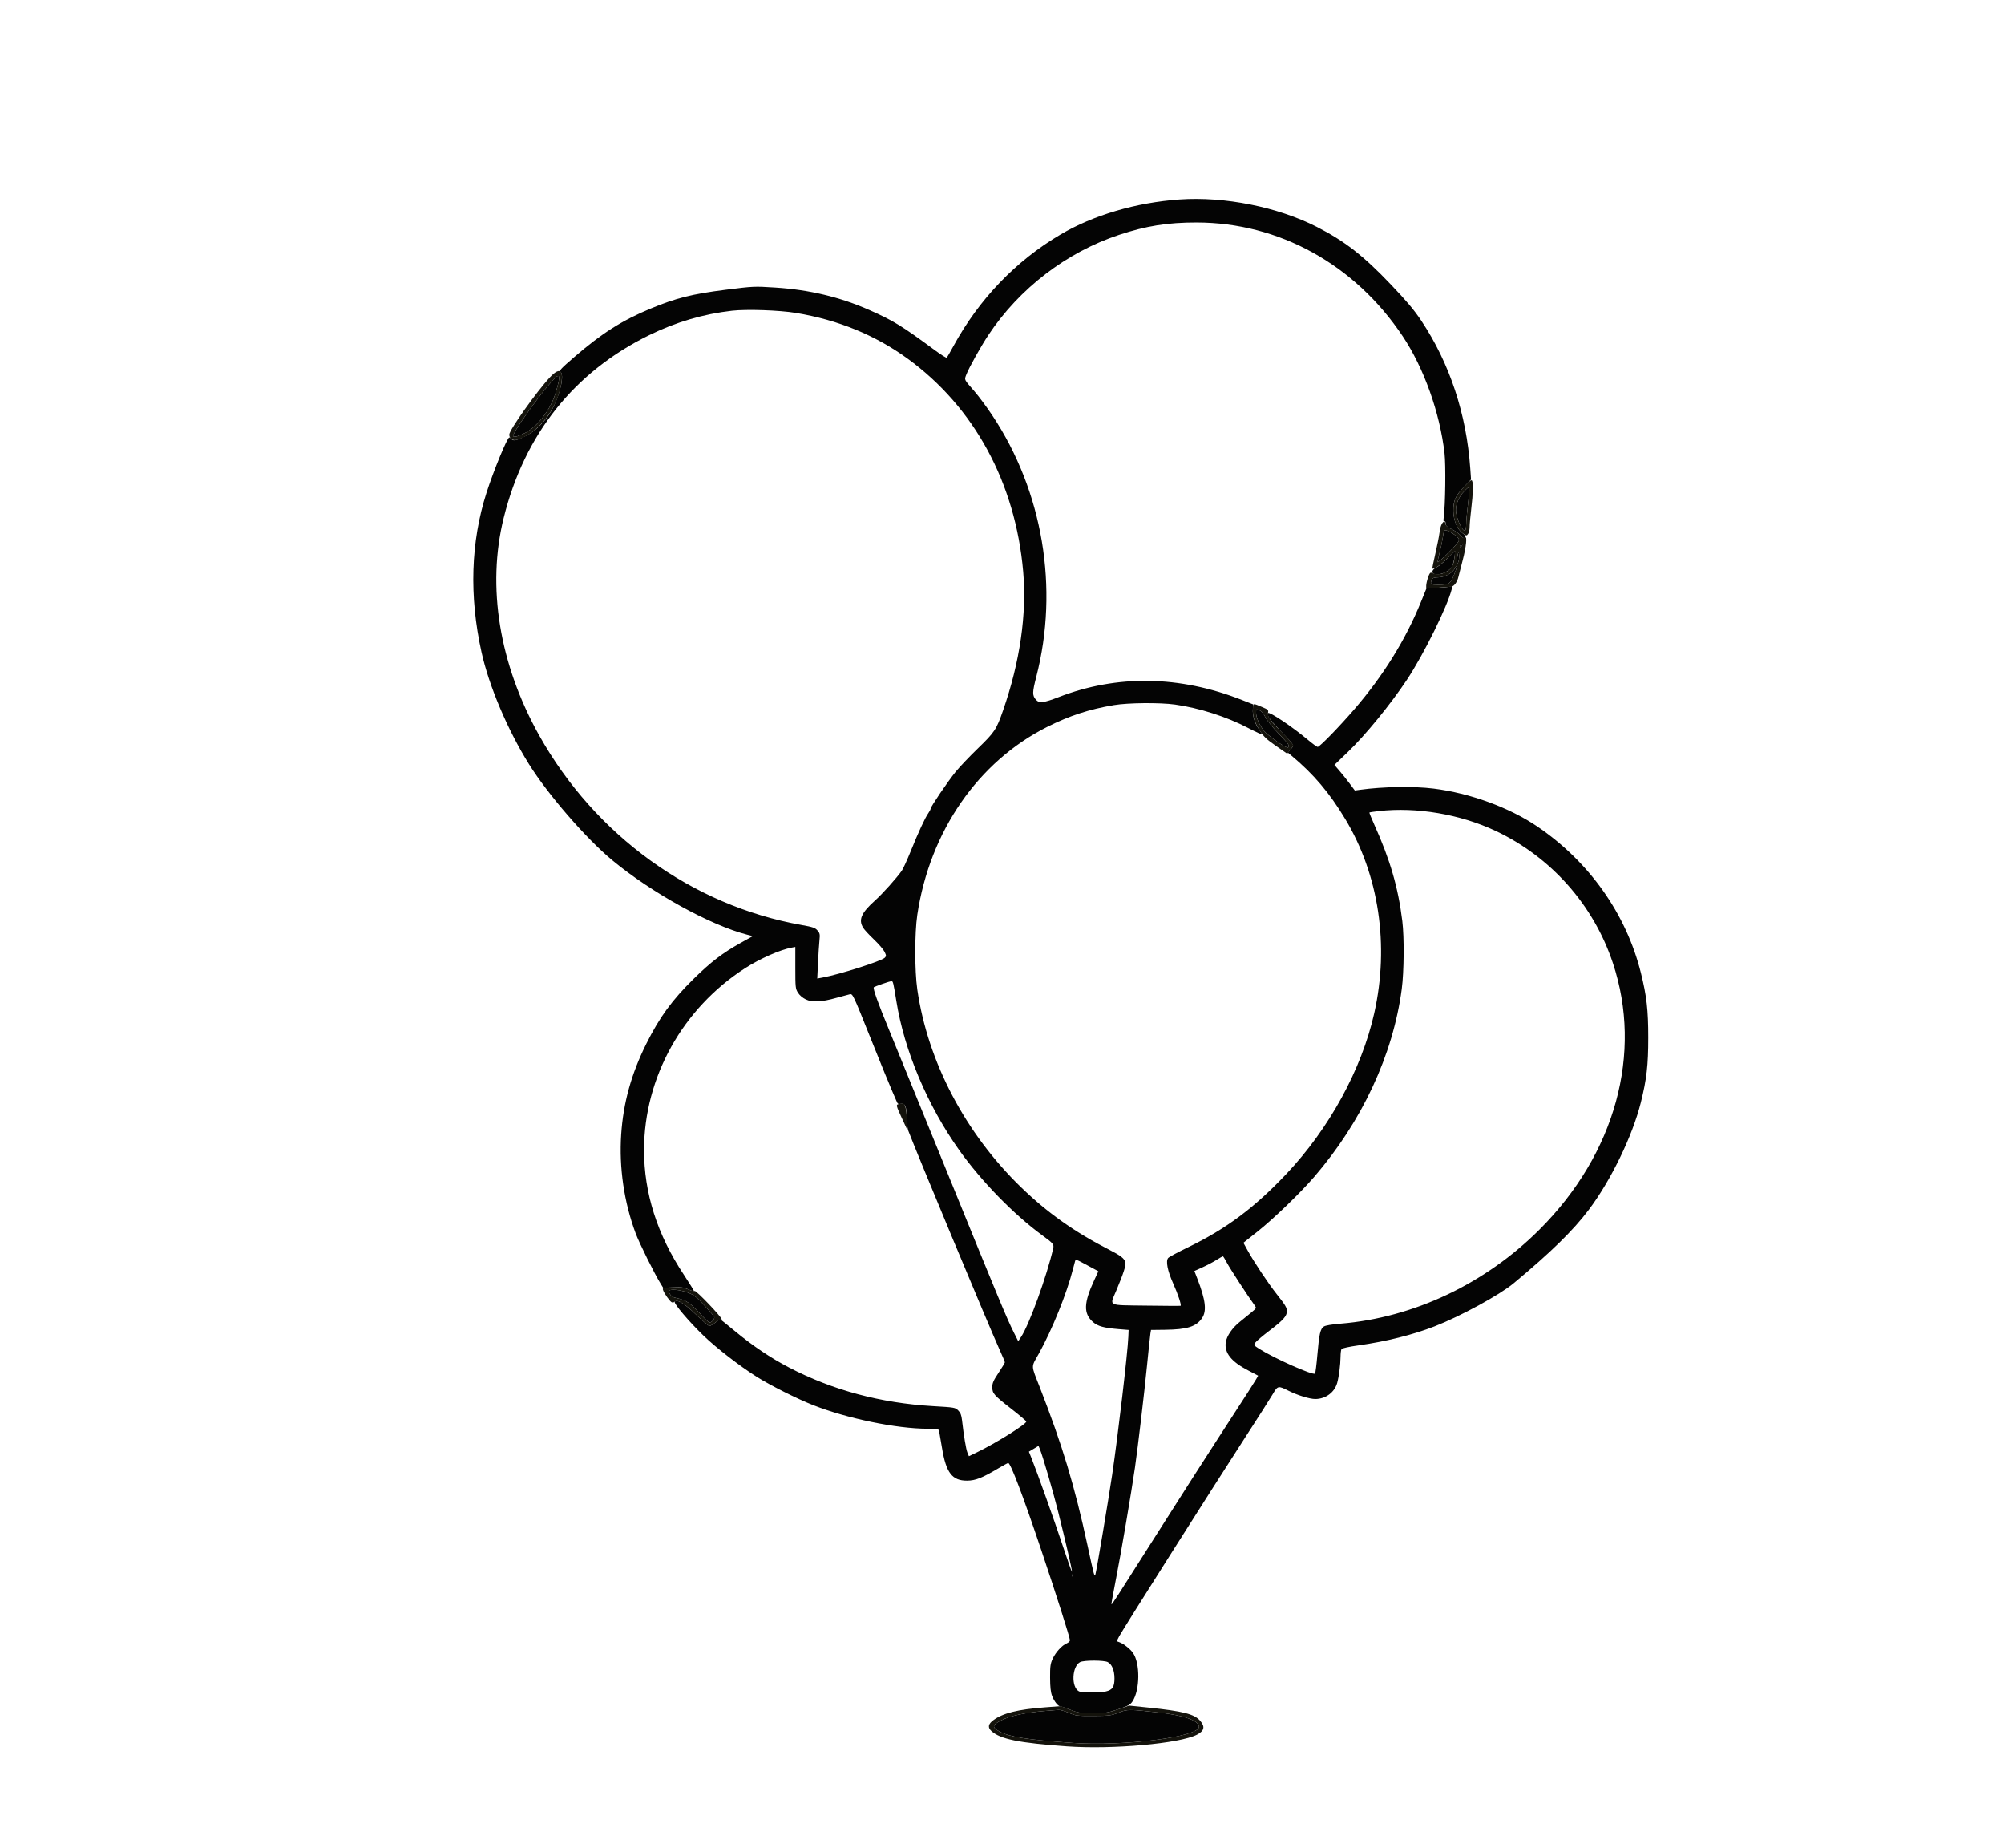 <svg id="svgContent" version="1.1" width="1755" height="1618" style="position: relative; width: 1755px; height: 1618px; margin:auto; user-select: none; cursor: default;" xmlns="http://www.w3.org/2000/svg" xmlns:xlink="http://www.w3.org/1999/xlink" viewBox="0 0 1755 1618"><g id="svgPath"><path d="M 1033 174.669 C 994.823 177.383, 957.559 188.346, 928.742 205.344 C 889.549 228.463, 857.460 261.887, 834.987 303 C 832.131 308.225, 829.503 312.806, 829.147 313.179 C 828.791 313.553, 824.225 310.706, 819 306.853 C 789.734 285.272, 782.511 280.835, 761.500 271.528 C 735.807 260.147, 708.782 253.693, 678.873 251.795 C 660.463 250.627, 659.954 250.650, 635.373 253.750 C 606.198 257.429, 592.130 260.946, 570.080 270.074 C 544.744 280.563, 527.158 291.710, 502.865 312.679 C 491.193 322.754, 489.461 324.617, 490.835 325.621 C 494.114 328.019, 491.254 342.534, 484.894 355.774 C 479.694 366.600, 470.582 376.415, 461.242 381.252 C 452.689 385.681, 449.606 386.435, 447.992 384.490 C 447.312 383.671, 446.431 383, 446.035 383 C 444.261 383, 432.211 412.226, 426.039 431.500 C 412.255 474.545, 410.776 521.797, 421.673 571 C 428.255 600.716, 444.475 638.992, 463.226 669.053 C 479.822 695.660, 513.208 734.183, 536.155 753.203 C 570.546 781.709, 622.099 810.157, 654.306 818.399 L 659.277 819.671 648.255 825.814 C 632.812 834.419, 622.517 842.298, 607.649 856.889 C 588.572 875.611, 577.668 890.547, 565.996 913.946 C 552.876 940.247, 545.853 965.575, 544.007 993.247 C 542.067 1022.324, 546.494 1052.655, 556.649 1079.864 C 559.932 1088.660, 573.201 1115.403, 578.585 1124.076 L 580.805 1127.652 589.244 1127.209 C 596.314 1126.838, 598.463 1127.111, 602.496 1128.895 C 605.143 1130.066, 607.502 1130.832, 607.737 1130.596 C 607.972 1130.361, 604.033 1123.943, 598.984 1116.334 C 575.540 1081.007, 563.959 1044.692, 564.020 1006.699 C 564.121 943.414, 597.783 882.945, 652.500 847.754 C 665.682 839.276, 683.190 831.564, 693.500 829.694 L 696.500 829.150 696.500 847.325 C 696.500 864.523, 696.623 865.698, 698.788 869.179 C 700.179 871.416, 702.856 873.720, 705.619 875.058 C 711.319 877.817, 719.344 877.414, 732.500 873.708 C 737.450 872.314, 742.688 870.913, 744.140 870.595 C 746.770 870.019, 746.843 870.174, 762.501 909.258 C 771.148 930.841, 779.449 951.200, 780.949 954.500 C 782.448 957.800, 784.262 961.984, 784.979 963.798 C 786.112 966.664, 786.634 967.020, 788.963 966.508 C 792.645 965.699, 793.988 968.947, 794.044 978.797 C 794.068 983.034, 794.683 988.075, 795.411 990 C 802.551 1008.890, 866.268 1161.735, 875.126 1181.222 C 877.807 1187.120, 880 1192.348, 880 1192.840 C 880 1193.333, 877.525 1197.454, 874.500 1202 C 869.961 1208.820, 869 1211.018, 869 1214.577 C 869 1220.110, 870.307 1221.593, 885.933 1233.793 C 892.772 1239.132, 898.534 1244.025, 898.739 1244.667 C 899.369 1246.640, 871.977 1263.765, 855.625 1271.621 L 848.500 1275.044 847.210 1271.931 C 846.004 1269.022, 844.050 1257.287, 842.488 1243.580 C 841.973 1239.055, 841.187 1237.035, 839.157 1235.011 C 836.560 1232.422, 836.060 1232.337, 817 1231.219 C 771.218 1228.533, 729.018 1217.201, 691 1197.385 C 674.799 1188.940, 659.633 1178.750, 643.668 1165.583 C 636.611 1159.762, 630.710 1155, 630.556 1155 C 630.401 1155, 628.576 1156.350, 626.500 1158 C 624.424 1159.650, 622.065 1161, 621.258 1161 C 620.452 1161, 615.226 1156.569, 609.646 1151.153 C 599.651 1141.454, 593.128 1137.472, 590.892 1139.708 C 589.607 1140.993, 603.340 1157.201, 616.194 1169.572 C 627.331 1180.291, 647.685 1196.043, 662.500 1205.408 C 674.483 1212.983, 697.791 1224.704, 712.005 1230.302 C 741.810 1242.041, 785.189 1251, 812.225 1251 C 821.511 1251, 821.985 1251.104, 822.452 1253.250 C 822.721 1254.487, 823.847 1261.024, 824.954 1267.776 C 828.532 1289.603, 833.866 1296.553, 846.960 1296.446 C 854.306 1296.387, 860.104 1294.100, 874.333 1285.651 C 878.641 1283.093, 882.517 1281, 882.946 1281 C 885.020 1281, 895.885 1309.661, 912.136 1358 C 925.403 1397.465, 937 1433.966, 937 1436.259 C 937 1437.083, 935.714 1438.290, 934.142 1438.941 C 929.971 1440.669, 924.431 1446.768, 921.826 1452.500 C 919.870 1456.804, 919.562 1459.101, 919.609 1469 C 919.649 1477.298, 920.138 1481.745, 921.366 1484.972 C 923.132 1489.613, 926.559 1493.997, 928.424 1494.004 C 929.016 1494.006, 932.875 1495.340, 937 1496.969 C 943.896 1499.692, 945.507 1499.932, 957 1499.936 C 968.569 1499.940, 970.245 1499.688, 979.500 1496.560 C 988.008 1493.684, 989.836 1492.674, 991.753 1489.789 C 998.394 1479.796, 998.606 1456.278, 992.137 1447.192 C 989.694 1443.762, 984.183 1439.400, 980.541 1438.015 L 977.945 1437.029 980.105 1432.764 C 982.652 1427.739, 1063.874 1299.580, 1091.498 1257 C 1102.025 1240.775, 1112.406 1224.487, 1114.568 1220.804 C 1119.018 1213.226, 1119.272 1213.171, 1128.500 1217.787 C 1136.488 1221.783, 1146.974 1225.002, 1151.925 1224.978 C 1160.994 1224.935, 1168.802 1219.119, 1171.091 1210.705 C 1172.609 1205.124, 1173.923 1194.803, 1173.983 1188 C 1174.009 1184.975, 1174.389 1181.935, 1174.827 1181.245 C 1175.293 1180.512, 1181.566 1179.153, 1189.904 1177.979 C 1214.144 1174.565, 1237.408 1168.743, 1256.407 1161.336 C 1279.065 1152.503, 1313.237 1133.887, 1325.500 1123.695 C 1358.115 1096.589, 1377.746 1077.395, 1391.397 1059.264 C 1410.818 1033.469, 1429.676 994.596, 1436.969 965.326 C 1442.088 944.778, 1443.451 932.831, 1443.451 908.500 C 1443.451 884.225, 1442.087 872.218, 1437.017 851.864 C 1424.155 800.231, 1391.721 754.441, 1346.143 723.568 C 1321.718 707.023, 1287.211 694.425, 1255.530 690.488 C 1237.946 688.302, 1211.339 688.732, 1191 691.530 L 1186.500 692.149 1181.770 685.825 C 1179.169 682.346, 1175.142 677.312, 1172.822 674.639 L 1168.604 669.777 1180.692 658.139 C 1195.918 643.480, 1218.037 616.403, 1232.129 595.171 C 1246.798 573.071, 1267.877 530.388, 1271.413 515.624 C 1272.012 513.121, 1271.867 512.844, 1270.301 513.491 C 1269.310 513.901, 1264.152 514.466, 1258.838 514.747 L 1249.176 515.259 1244.469 526.879 C 1231.043 560.024, 1211.460 591.600, 1186.120 620.965 C 1172.764 636.442, 1155.670 654, 1153.958 654 C 1153.316 654, 1149.527 651.255, 1145.538 647.901 C 1131.891 636.423, 1111.741 622.926, 1110.341 624.325 C 1108.957 625.710, 1112.038 630.191, 1120.385 638.934 C 1134.392 653.606, 1133.551 652.192, 1130.457 655.868 L 1127.832 658.988 1131.134 661.744 C 1150.418 677.841, 1164.212 694.098, 1178.021 717 C 1207.597 766.053, 1216.838 827.717, 1203.511 887.085 C 1192.451 936.357, 1163.988 988.369, 1126.323 1028.136 C 1098.251 1057.773, 1073.856 1075.948, 1040.388 1092.158 C 1031.527 1096.451, 1023.702 1100.654, 1023 1101.500 C 1020.769 1104.188, 1022.464 1112.795, 1027.376 1123.725 C 1031.599 1133.120, 1034.775 1142.705, 1033.878 1143.348 C 1033.670 1143.497, 1020.112 1143.430, 1003.750 1143.200 C 969.083 1142.712, 971.713 1144.039, 977.594 1130 C 983.829 1115.116, 986.181 1107.858, 985.565 1105.404 C 984.693 1101.930, 981.657 1099.537, 971.571 1094.375 C 940.995 1078.726, 917.333 1061.979, 894.289 1039.679 C 845.420 992.386, 812.522 929.746, 803.338 866.500 C 800.957 850.102, 800.953 816.874, 803.330 801 C 814.264 727.973, 856.603 666.790, 917.251 636.374 C 936.636 626.652, 953.987 620.996, 975.500 617.386 C 987.911 615.303, 1015.674 615.048, 1029 616.895 C 1050.005 619.806, 1074.338 627.581, 1092.917 637.319 C 1100.297 641.186, 1105.941 643.709, 1105.459 642.925 C 1104.978 642.141, 1103.373 639.700, 1101.894 637.500 C 1098.591 632.587, 1096.781 626.165, 1097.191 620.813 L 1097.500 616.779 1087.500 612.849 C 1032.944 591.413, 978.239 590.588, 927.018 610.429 C 914.196 615.395, 910.135 615.895, 907.388 612.845 C 903.937 609.013, 903.956 606.417, 907.534 592.576 C 927.559 515.129, 913.309 430.387, 869.066 363.802 C 864.205 356.486, 857.139 346.957, 853.364 342.627 C 843.939 331.817, 844.417 332.816, 846.310 327.858 C 848.566 321.950, 858.971 303.322, 865.573 293.371 C 892.639 252.575, 933.990 220.874, 980 205.650 C 1003.760 197.788, 1022.601 194.787, 1048 194.821 C 1120.148 194.915, 1186.460 231.531, 1228.466 294.470 C 1246.989 322.222, 1260.973 361.401, 1265.064 397 C 1266.231 407.155, 1265.785 442.263, 1264.355 452.882 C 1263.938 455.979, 1264.092 457.061, 1264.882 456.573 C 1265.589 456.136, 1266 456.779, 1266 458.324 C 1266 460.288, 1267.066 461.287, 1271.454 463.434 C 1274.454 464.901, 1278.012 467.414, 1279.360 469.016 C 1281.370 471.405, 1282.017 471.684, 1282.948 470.563 C 1283.840 469.487, 1283.406 468.713, 1280.913 466.938 C 1276.182 463.569, 1272.816 455.405, 1272.775 447.201 C 1272.732 438.380, 1274.671 434.054, 1282.165 426.250 L 1288.266 419.896 1287.587 410.198 C 1284.238 362.422, 1269.521 318.025, 1244.681 280.770 C 1238.443 271.414, 1232.090 263.869, 1217.928 249 C 1193.885 223.756, 1177.587 211.088, 1153.141 198.642 C 1118.895 181.207, 1072.177 171.885, 1033 174.669 M 641.051 272.075 C 616.098 274.897, 591.683 282.097, 568.500 293.471 C 502.712 325.746, 459.239 380.352, 441.101 453.500 C 426.182 513.665, 437.258 581.502, 472.190 643.910 C 521.241 731.540, 606.185 792.909, 702 809.938 C 711.898 811.698, 713.830 812.359, 715.871 814.688 C 717.996 817.112, 718.178 818.022, 717.624 823.447 C 717.284 826.776, 716.713 835.642, 716.354 843.149 L 715.701 856.798 720.601 855.885 C 735.828 853.048, 771.875 841.553, 774.840 838.589 C 776.239 837.190, 776.222 836.688, 774.659 833.412 C 773.708 831.417, 769.539 826.571, 765.394 822.642 C 761.249 818.714, 756.990 814.097, 755.929 812.382 C 751.585 805.360, 754.248 799.262, 766.398 788.411 C 772.752 782.735, 785.216 768.854, 789.727 762.427 C 790.913 760.737, 794.416 753.087, 797.511 745.427 C 804.267 728.708, 810.139 716.018, 812.941 712.082 C 814.074 710.492, 815 708.685, 815 708.066 C 815 706.432, 829.743 684.682, 836.776 675.939 C 840.084 671.827, 848.874 662.569, 856.310 655.367 C 871.141 641, 872.608 638.788, 878.471 621.947 C 893.239 579.531, 899.300 537.668, 896.053 500.500 C 889.268 422.811, 853.107 356.269, 794.637 313.875 C 766.345 293.362, 733.766 280.053, 697 273.990 C 682.467 271.593, 653.940 270.617, 641.051 272.075 M 482.716 334.480 C 469.639 349.392, 448.221 379.931, 449.448 381.917 C 450.167 383.079, 454.148 381.985, 459.921 379.041 C 470.682 373.551, 481.881 359.036, 486.298 344.855 C 491.629 327.737, 490.782 325.283, 482.716 334.480 M 1281.746 430.750 C 1277.799 434.794, 1275 441.315, 1275 446.467 C 1275 453.299, 1280.675 465.937, 1283.076 464.453 C 1283.584 464.139, 1284.004 461.771, 1284.009 459.191 C 1284.013 456.611, 1284.685 448.875, 1285.500 442 C 1287.597 424.321, 1287.705 424.645, 1281.746 430.750 M 1264.712 464.709 C 1264.460 465.144, 1263.940 467.750, 1263.556 470.500 C 1263.172 473.250, 1261.990 478.950, 1260.929 483.167 C 1259.868 487.383, 1259 491.406, 1259 492.107 C 1259 492.807, 1263.279 489.132, 1268.509 483.940 C 1274.713 477.781, 1277.928 473.854, 1277.759 472.641 C 1277.316 469.464, 1265.955 462.557, 1264.712 464.709 M 1279 477.500 C 1278.282 478.365, 1278.185 479, 1278.771 479 C 1279.329 479, 1280.045 478.325, 1280.362 477.500 C 1280.678 476.675, 1280.781 476, 1280.591 476 C 1280.401 476, 1279.685 476.675, 1279 477.500 M 1267.519 488.981 C 1264.264 492.270, 1260.164 495.643, 1258.409 496.476 C 1254.822 498.178, 1253.278 500.925, 1255.216 502.155 C 1258.979 504.542, 1268.275 501.282, 1271.429 496.468 C 1272.954 494.140, 1274.964 483, 1273.859 483 C 1273.627 483, 1270.774 485.691, 1267.519 488.981 M 1276.764 485 C 1276.359 486.375, 1276.050 489.075, 1276.077 491 C 1276.124 494.314, 1276.179 494.369, 1277.111 492.034 C 1277.652 490.678, 1277.961 487.978, 1277.798 486.034 C 1277.523 482.778, 1277.442 482.697, 1276.764 485 M 1274.202 497.455 C 1272.330 501.564, 1265.654 505.286, 1259.786 505.492 C 1255.749 505.635, 1254.479 506.085, 1253.891 507.587 C 1252.306 511.628, 1252.773 512, 1259.435 512 C 1269.045 512, 1270.162 511.291, 1273.462 503.095 C 1275.035 499.187, 1276.098 495.765, 1275.824 495.490 C 1275.549 495.216, 1274.820 496.100, 1274.202 497.455 M 1100.022 624.250 C 1100.049 628.230, 1103.014 634.969, 1106.887 639.852 C 1110.315 644.175, 1126.498 655.429, 1127.973 654.516 C 1129.909 653.320, 1128.983 651.961, 1119.446 641.995 C 1114.088 636.396, 1109.051 630.109, 1107.977 627.680 C 1106.855 625.144, 1104.992 622.862, 1103.483 622.174 C 1099.981 620.579, 1099.997 620.569, 1100.022 624.250 M 1207.546 710.168 C 1203.171 710.667, 1199.436 711.231, 1199.246 711.421 C 1199.056 711.611, 1201.001 716.431, 1203.568 722.133 C 1217.464 753, 1224.450 777.049, 1228.076 806.500 C 1229.830 820.753, 1229.582 850.924, 1227.585 866 C 1219.958 923.592, 1192.755 981.938, 1150.888 1030.500 C 1138.478 1044.895, 1115.454 1067.097, 1101.205 1078.409 L 1088.910 1088.171 1092.500 1094.702 C 1098.135 1104.952, 1110.595 1123.683, 1117.978 1133 C 1125.674 1142.713, 1127.002 1144.949, 1126.995 1148.184 C 1126.985 1152.351, 1123.672 1156.051, 1112.081 1164.841 C 1105.800 1169.603, 1100.024 1174.488, 1099.245 1175.695 C 1097.905 1177.772, 1098.089 1178.055, 1102.665 1180.969 C 1115.841 1189.361, 1149.856 1204.477, 1151.612 1202.721 C 1152.014 1202.320, 1152.948 1194.924, 1153.689 1186.287 C 1155.266 1167.892, 1156.264 1163.529, 1159.356 1161.503 C 1160.782 1160.568, 1166.273 1159.631, 1174.045 1158.996 C 1237.987 1153.772, 1300.763 1124.046, 1348.352 1076.456 C 1414.629 1010.179, 1438.790 922.304, 1412.479 843.223 C 1395.550 792.344, 1358.309 750.391, 1309.778 727.529 C 1278.806 712.939, 1240.423 706.421, 1207.546 710.168 M 772.598 861.560 C 768.801 862.886, 765.497 864.169, 765.255 864.412 C 764.275 865.392, 768.700 877.795, 778.489 901.500 C 784.166 915.250, 807.556 972.569, 830.465 1028.875 C 874.848 1137.959, 881.854 1154.783, 887.888 1166.775 L 891.717 1174.385 894.314 1170.442 C 901.431 1159.640, 916.917 1116.841, 922.367 1092.912 C 923.119 1089.610, 922.175 1088.498, 912.828 1081.690 C 887.951 1063.568, 859.426 1034.325, 840.021 1007.051 C 812.172 967.908, 791.922 919.891, 784.964 876.500 C 782.356 860.231, 782.046 858.983, 780.642 859.074 C 780.014 859.115, 776.394 860.234, 772.598 861.560 M 1065.446 1103.138 C 1062.726 1104.864, 1057.233 1107.765, 1053.239 1109.586 L 1045.978 1112.896 1048.606 1119.698 C 1055.789 1138.286, 1056.933 1147.836, 1052.726 1154.078 C 1047.650 1161.610, 1039.644 1164.135, 1020.123 1164.360 L 1007.998 1164.500 1007.491 1167.500 C 1007.212 1169.150, 1005.851 1181.975, 1004.466 1196 C 1002.154 1219.422, 996.535 1266.944, 993.942 1285 C 990.910 1306.118, 981.527 1361.240, 977.530 1381.412 C 975.034 1394.014, 973.154 1404.488, 973.353 1404.687 C 973.795 1405.128, 975.321 1402.765, 1017.066 1337 C 1035.394 1308.125, 1057.576 1273.475, 1066.358 1260 C 1091.010 1222.176, 1102.121 1204.782, 1101.797 1204.523 C 1101.634 1204.392, 1097.803 1202.379, 1093.285 1200.049 C 1078.318 1192.332, 1072.090 1184.552, 1073.477 1175.306 C 1074.321 1169.674, 1079.232 1162.582, 1086 1157.220 C 1089.025 1154.824, 1093.516 1151.168, 1095.981 1149.095 C 1100.434 1145.351, 1100.451 1145.313, 1098.696 1142.914 C 1093.081 1135.238, 1076.994 1110.519, 1074.470 1105.689 C 1072.837 1102.563, 1071.251 1100.004, 1070.946 1100.002 C 1070.641 1100.001, 1068.166 1101.412, 1065.446 1103.138 M 941.511 1104.250 C 941.277 1104.938, 940.403 1108.200, 939.569 1111.500 C 934.275 1132.458, 921.214 1164.766, 909.733 1185.300 C 902.823 1197.659, 902.741 1194.581, 910.512 1214.500 C 930.358 1265.372, 941.090 1300.935, 952.459 1353.500 C 958.239 1380.223, 958.482 1381.107, 959.311 1378.500 C 960.267 1375.494, 970.553 1314.330, 973.943 1291.500 C 979.080 1256.897, 987.556 1184.673, 988.143 1170.500 L 988.392 1164.500 979.446 1163.770 C 966.774 1162.736, 961.337 1161.235, 957.243 1157.640 C 948.721 1150.158, 948.993 1140.909, 958.325 1120.808 L 961.896 1113.117 952.513 1108.058 C 942.171 1102.483, 942.120 1102.465, 941.511 1104.250 M 586.738 1129.637 C 585.081 1130.121, 585.075 1130.319, 586.640 1132.968 C 587.945 1135.177, 589.450 1136.015, 593.610 1136.851 C 600.601 1138.254, 605.340 1141.528, 613.449 1150.552 C 617.130 1154.649, 620.714 1158, 621.415 1158 C 623.442 1158, 626.296 1154.293, 625.409 1152.813 C 624.975 1152.091, 621.122 1147.675, 616.846 1143 C 610.590 1136.161, 607.951 1134.047, 603.340 1132.180 C 597.570 1129.844, 590.002 1128.684, 586.738 1129.637 M 905.280 1268.546 L 901.060 1271.078 903.144 1276.289 C 908.379 1289.376, 923.488 1331.709, 930.620 1353.274 C 934.945 1366.350, 938.614 1376.657, 938.774 1376.179 C 939.096 1375.212, 933.236 1349.828, 926.455 1322.822 C 922.111 1305.521, 913.023 1274.418, 910.680 1268.830 L 909.500 1266.015 905.280 1268.546 M 939.079 1379.583 C 939.127 1380.748, 939.364 1380.985, 939.683 1380.188 C 939.972 1379.466, 939.936 1378.603, 939.604 1378.271 C 939.272 1377.939, 939.036 1378.529, 939.079 1379.583 M 946 1455.279 C 938.739 1458.907, 937.918 1477.210, 944.850 1480.920 C 947.307 1482.235, 962.979 1482.305, 968.500 1481.025 C 974.255 1479.692, 976 1477.041, 975.998 1469.639 C 975.997 1462.534, 973.749 1457.152, 970 1455.279 C 968.527 1454.543, 963.596 1454.029, 958 1454.029 C 952.404 1454.029, 947.473 1454.543, 946 1455.279 M 914 1498.209 C 897.617 1499.609, 884.357 1502.480, 877 1506.220 C 868.759 1510.410, 868.458 1512.406, 875.501 1516.180 C 884.365 1520.931, 899.405 1523.257, 939.500 1526.080 C 984.081 1529.218, 1050 1520.819, 1050 1512 C 1050 1506.621, 1037.253 1502.027, 1015.498 1499.565 C 988.653 1496.527, 987.289 1496.528, 979.500 1499.604 C 972.993 1502.174, 971.444 1502.373, 957.500 1502.434 C 943.285 1502.497, 942.164 1502.356, 936.078 1499.750 C 932.545 1498.237, 928.495 1497.070, 927.078 1497.156 C 925.660 1497.242, 919.775 1497.716, 914 1498.209" stroke="none" fill="#040404" fill-rule="evenodd"/><path d="M 481.704 330.250 C 470.109 342.630, 446 376.550, 446 380.484 C 446 384.063, 449.054 386.132, 452.766 385.067 C 469.366 380.306, 485.278 361.869, 490.367 341.500 C 494.586 324.615, 491.154 320.160, 481.704 330.250 M 482.716 334.480 C 469.639 349.392, 448.221 379.931, 449.448 381.917 C 450.167 383.079, 454.148 381.985, 459.921 379.041 C 470.682 373.551, 481.881 359.036, 486.298 344.855 C 491.629 327.737, 490.782 325.283, 482.716 334.480 M 1282.254 426.074 C 1274.597 434.243, 1272.732 438.399, 1272.775 447.201 C 1272.816 455.483, 1276.177 463.566, 1281.012 467.009 C 1284.169 469.256, 1284.328 469.272, 1285.640 467.477 C 1286.388 466.454, 1287.004 463.791, 1287.009 461.559 C 1287.013 459.326, 1287.685 451.875, 1288.500 445 C 1290.068 431.779, 1290.302 423.506, 1289.180 420.955 C 1288.658 419.769, 1287.046 420.961, 1282.254 426.074 M 1281.746 430.750 C 1277.799 434.794, 1275 441.315, 1275 446.467 C 1275 453.299, 1280.675 465.937, 1283.076 464.453 C 1283.584 464.139, 1284.004 461.771, 1284.009 459.191 C 1284.013 456.611, 1284.685 448.875, 1285.500 442 C 1287.597 424.321, 1287.705 424.645, 1281.746 430.750 M 1264.400 456.776 C 1262.526 458.009, 1261.297 461.276, 1260.574 466.944 C 1260.192 469.937, 1258.576 478.020, 1256.984 484.904 C 1255.391 491.788, 1254.230 497.564, 1254.405 497.738 C 1255.484 498.818, 1261.207 495.029, 1267.259 489.230 L 1274.281 482.500 1273.722 488.161 C 1273.039 495.074, 1270.936 498.482, 1265.705 501.150 C 1261.855 503.115, 1257.703 503.269, 1253.865 501.590 C 1252.576 501.026, 1251.889 501.877, 1250.615 505.615 C 1249.727 508.223, 1249 511.461, 1249 512.812 L 1249 515.267 1258.750 514.642 C 1264.112 514.298, 1269.606 513.864, 1270.959 513.678 C 1273.499 513.329, 1276.208 509.582, 1277.235 505 C 1277.544 503.625, 1279.192 497.201, 1280.898 490.724 C 1284.060 478.721, 1285.066 468.534, 1282.874 470.726 C 1282.038 471.562, 1281.122 471.110, 1279.328 468.978 C 1277.997 467.396, 1274.480 464.914, 1271.512 463.462 C 1267.518 461.508, 1266.036 460.202, 1265.808 458.437 C 1265.619 456.972, 1265.076 456.331, 1264.400 456.776 M 1264.712 464.709 C 1264.460 465.144, 1263.940 467.750, 1263.556 470.500 C 1263.172 473.250, 1261.990 478.950, 1260.929 483.167 C 1259.868 487.383, 1259 491.406, 1259 492.107 C 1259 492.807, 1263.279 489.132, 1268.509 483.940 C 1274.713 477.781, 1277.928 473.854, 1277.759 472.641 C 1277.316 469.464, 1265.955 462.557, 1264.712 464.709 M 1279 477.500 C 1278.282 478.365, 1278.185 479, 1278.771 479 C 1279.329 479, 1280.045 478.325, 1280.362 477.500 C 1280.678 476.675, 1280.781 476, 1280.591 476 C 1280.401 476, 1279.685 476.675, 1279 477.500 M 1276.764 485 C 1276.359 486.375, 1276.050 489.075, 1276.077 491 C 1276.124 494.314, 1276.179 494.369, 1277.111 492.034 C 1277.652 490.678, 1277.961 487.978, 1277.798 486.034 C 1277.523 482.778, 1277.442 482.697, 1276.764 485 M 1274.202 497.455 C 1272.330 501.564, 1265.654 505.286, 1259.786 505.492 C 1255.749 505.635, 1254.479 506.085, 1253.891 507.587 C 1252.306 511.628, 1252.773 512, 1259.435 512 C 1269.045 512, 1270.162 511.291, 1273.462 503.095 C 1275.035 499.187, 1276.098 495.765, 1275.824 495.490 C 1275.549 495.216, 1274.820 496.100, 1274.202 497.455 M 1097.234 620.580 C 1096.860 627.056, 1098.512 632.278, 1103.296 639.728 C 1106.694 645.021, 1109.229 647.423, 1117.359 653.055 L 1127.277 659.926 1130.126 656.341 L 1132.975 652.756 1130.064 649.128 C 1128.462 647.133, 1124.168 642.575, 1120.521 639 C 1112.471 631.110, 1109.729 626.963, 1110.484 623.822 C 1110.972 621.789, 1110.385 621.223, 1105.771 619.276 C 1096.989 615.572, 1097.529 615.489, 1097.234 620.580 M 1100.022 624.250 C 1100.049 628.230, 1103.014 634.969, 1106.887 639.852 C 1110.315 644.175, 1126.498 655.429, 1127.973 654.516 C 1129.909 653.320, 1128.983 651.961, 1119.446 641.995 C 1114.088 636.396, 1109.051 630.109, 1107.977 627.680 C 1106.855 625.144, 1104.992 622.862, 1103.483 622.174 C 1099.981 620.579, 1099.997 620.569, 1100.022 624.250 M 787.206 966.711 C 784.449 967.239, 784.567 967.744, 790.385 980.316 L 794.502 989.211 794.198 980.356 C 793.883 971.150, 792.565 965.903, 790.629 966.136 C 790.008 966.211, 788.468 966.470, 787.206 966.711 M 580.648 1129.497 C 581.574 1132.458, 586.714 1139.676, 588.343 1140.302 C 589.120 1140.600, 590.220 1140.380, 590.786 1139.814 C 593.141 1137.459, 599.435 1141.244, 609.646 1151.153 C 615.226 1156.569, 620.452 1161, 621.258 1161 C 622.065 1161, 624.415 1159.657, 626.482 1158.015 C 628.548 1156.373, 630.635 1155.274, 631.119 1155.574 C 631.604 1155.873, 632 1155.668, 632 1155.118 C 632 1153.165, 609.772 1129.874, 608.407 1130.397 C 607.666 1130.682, 604.991 1129.999, 602.462 1128.880 C 598.710 1127.220, 596.225 1126.906, 588.943 1127.170 C 580.544 1127.475, 580.059 1127.611, 580.648 1129.497 M 586.738 1129.637 C 585.081 1130.121, 585.075 1130.319, 586.640 1132.968 C 587.945 1135.177, 589.450 1136.015, 593.610 1136.851 C 600.601 1138.254, 605.340 1141.528, 613.449 1150.552 C 617.130 1154.649, 620.714 1158, 621.415 1158 C 623.442 1158, 626.296 1154.293, 625.409 1152.813 C 624.975 1152.091, 621.122 1147.675, 616.846 1143 C 610.590 1136.161, 607.951 1134.047, 603.340 1132.180 C 597.570 1129.844, 590.002 1128.684, 586.738 1129.637 M 979.146 1496.677 C 970.360 1499.649, 968.404 1499.943, 957.218 1499.970 C 945.873 1499.998, 944.330 1499.766, 936.996 1496.938 L 929.057 1493.877 914.779 1494.977 C 891.300 1496.786, 878.504 1499.955, 870.105 1506.039 C 865.366 1509.472, 864.779 1512.535, 868.250 1515.709 C 876.005 1522.800, 892.405 1526.113, 934.500 1529.094 C 974.312 1531.913, 1032.982 1526.661, 1048.157 1518.920 C 1054.712 1515.576, 1055.559 1511.845, 1050.955 1506.601 C 1045.840 1500.776, 1035.992 1498.288, 1005.646 1495.154 L 988.791 1493.413 979.146 1496.677 M 914 1498.209 C 897.617 1499.609, 884.357 1502.480, 877 1506.220 C 868.759 1510.410, 868.458 1512.406, 875.501 1516.180 C 884.365 1520.931, 899.405 1523.257, 939.500 1526.080 C 984.081 1529.218, 1050 1520.819, 1050 1512 C 1050 1506.621, 1037.253 1502.027, 1015.498 1499.565 C 988.653 1496.527, 987.289 1496.528, 979.500 1499.604 C 972.993 1502.174, 971.444 1502.373, 957.500 1502.434 C 943.285 1502.497, 942.164 1502.356, 936.078 1499.750 C 932.545 1498.237, 928.495 1497.070, 927.078 1497.156 C 925.660 1497.242, 919.775 1497.716, 914 1498.209" stroke="none" fill="#14130c" fill-rule="evenodd"/></g></svg>
